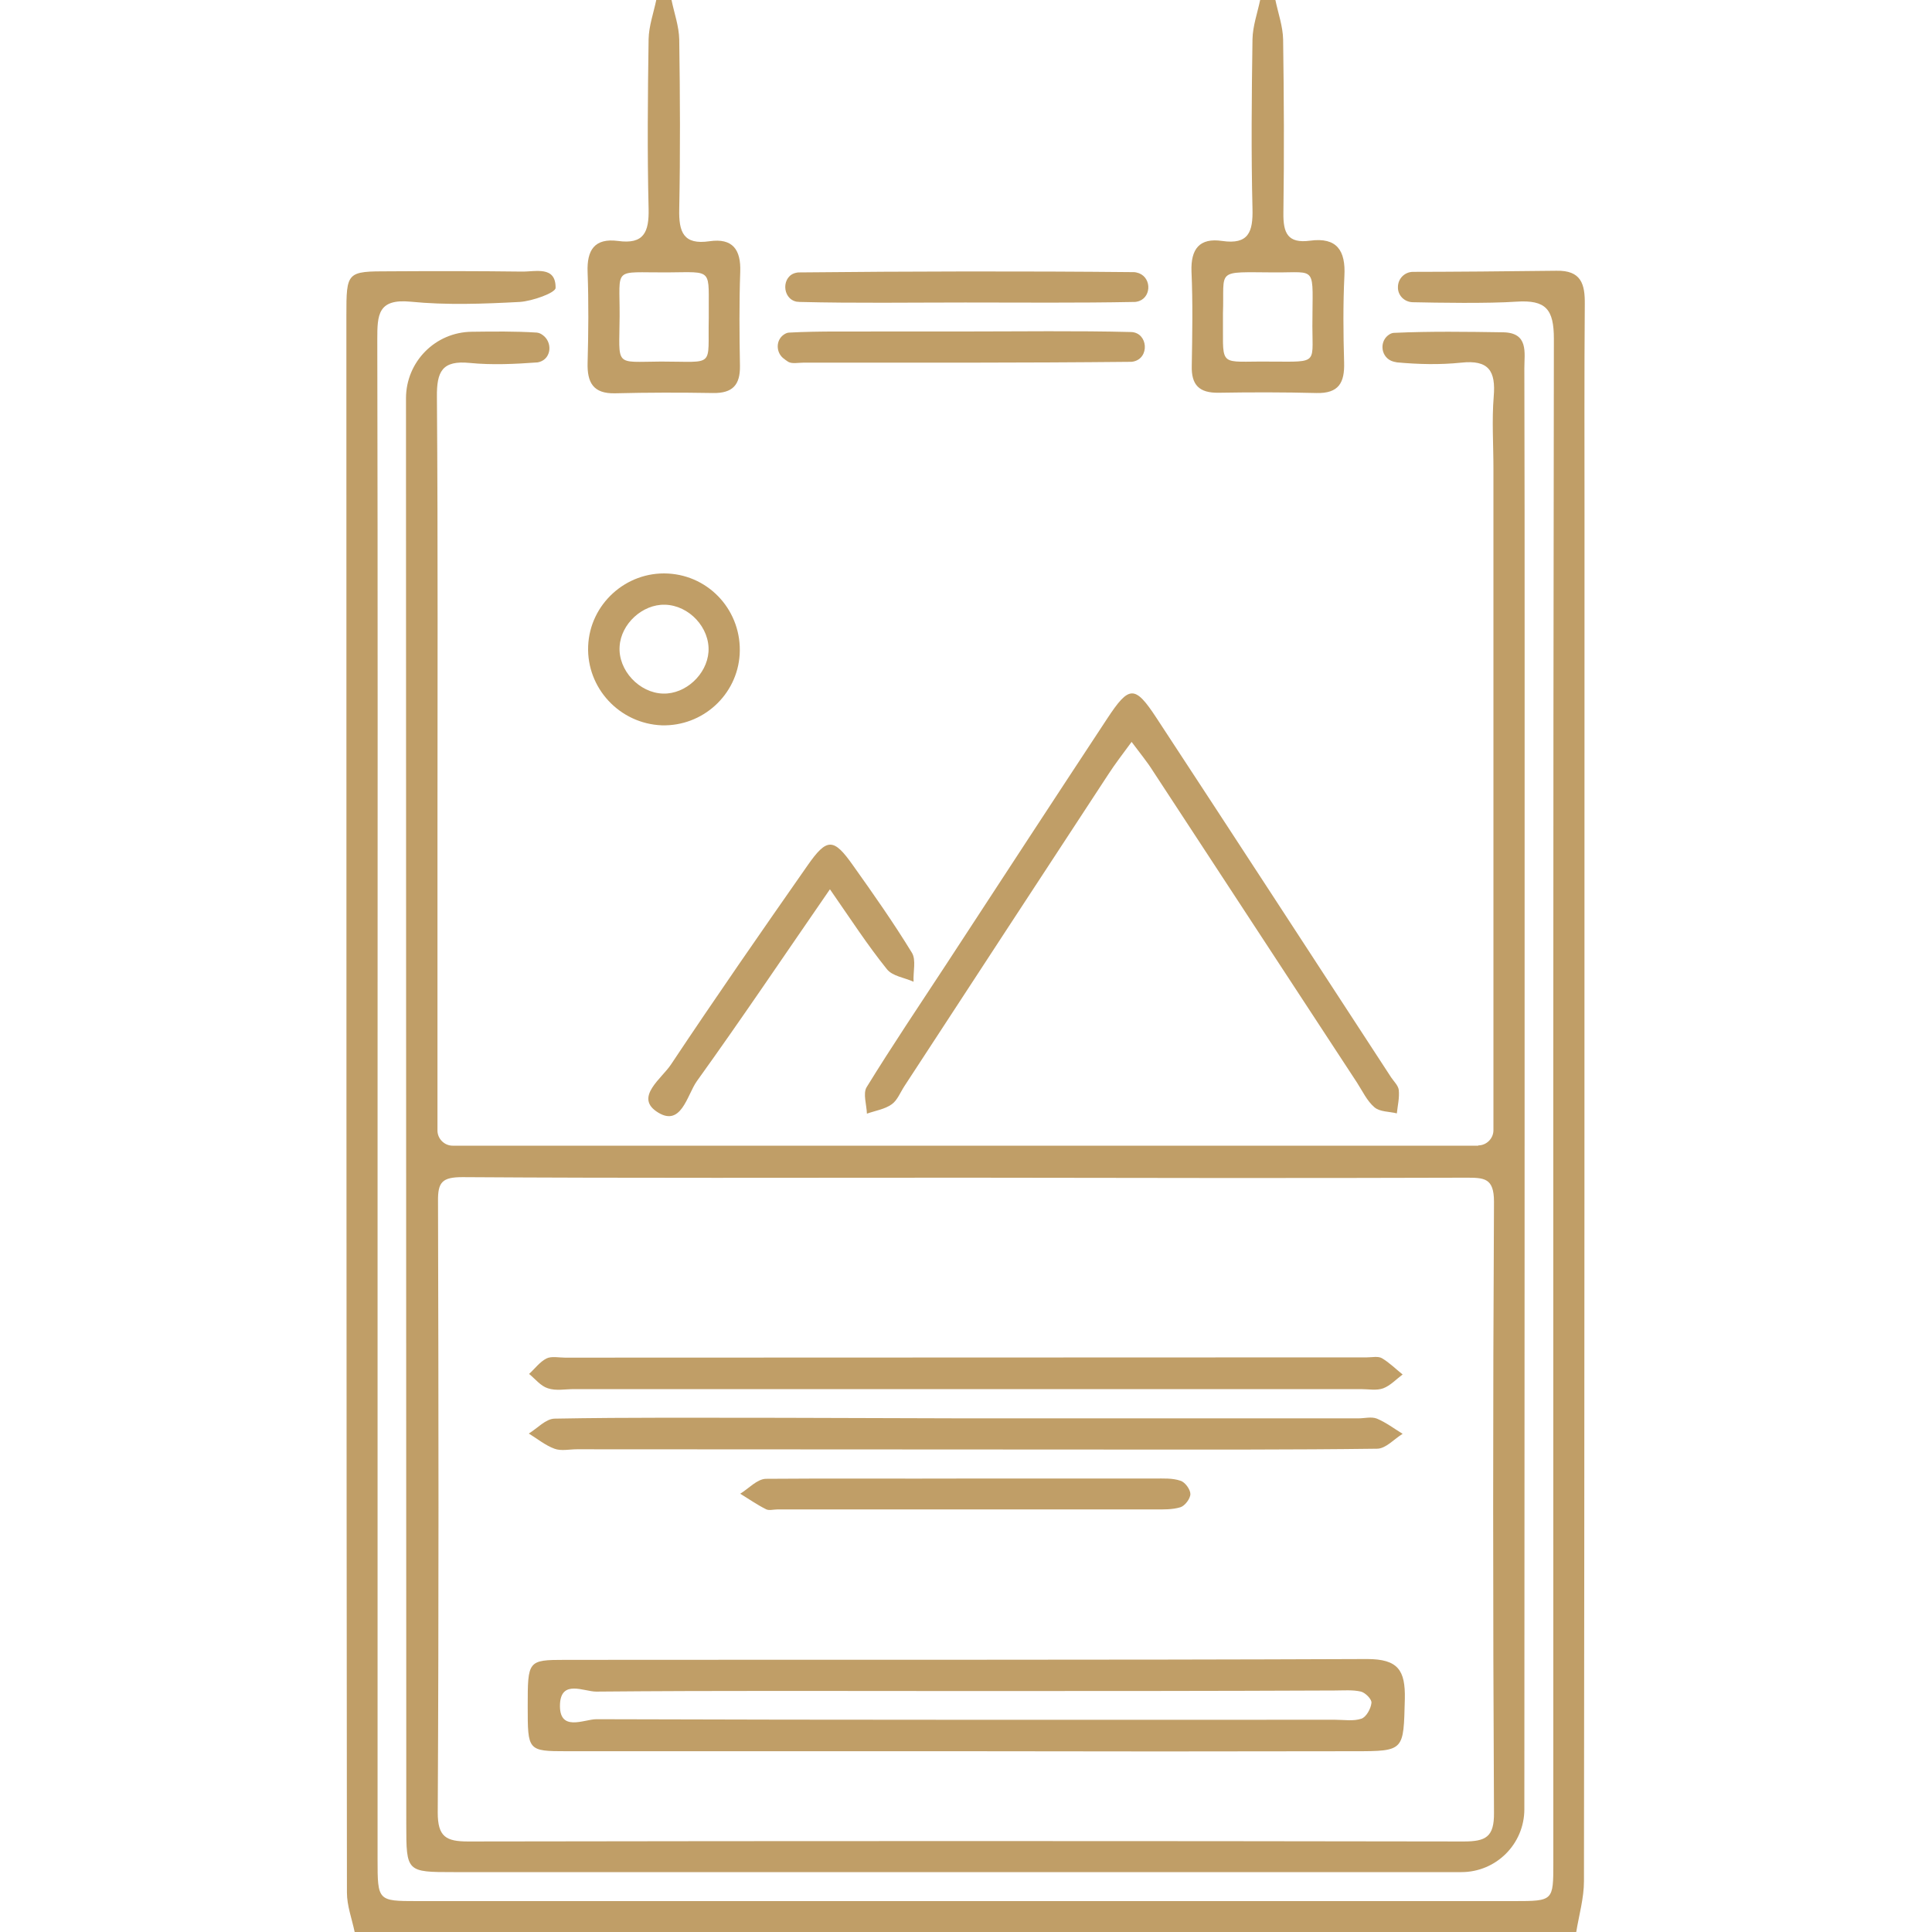 <?xml version="1.0" encoding="utf-8"?>
<!-- Generator: Adobe Illustrator 22.0.1, SVG Export Plug-In . SVG Version: 6.00 Build 0)  -->
<svg version="1.1" xmlns="http://www.w3.org/2000/svg" xmlns:xlink="http://www.w3.org/1999/xlink" x="0px" y="0px"
	 viewBox="0 0 700 700" style="enable-background:new 0 0 700 700;" xml:space="preserve">
<style type="text/css">
	.st0{fill:#C09E67;}
</style>
<g id="bgs">
</g>
<g id="icons">
	<g>
		<path class="st0" d="M128.5,700c-1-4.8-2.8-9.5-2.8-14.3c-0.2-190.4-0.2-380.9-0.2-571.3c0-16,0.1-16.1,15.7-16.1
			c15.9-0.1,31.9-0.1,47.8,0.1c5,0.1,12.4-2.2,12.3,5.9c0,1.8-8.4,4.8-13,5.1c-13.2,0.7-26.5,1.2-39.6-0.1c-11.8-1.1-12,4.8-12,13.6
			c0.2,91.6,0.1,183.1,0.1,274.7c0,92,0,184.1,0,276.1c0,15,0.1,15.1,14.2,15.1c132.6,0,265.2,0,397.7,0c14.1,0,14.1-0.1,14.1-13.8
			c0-184.1-0.1-368.1,0.2-552.2c0-10.8-2.9-14.2-13.6-13.5c-10.3,0.7-28.5,0.4-37.6,0.2c-3-0.1-5.4-2.5-5.3-5.5v0
			c0-3,2.4-5.5,5.5-5.5c11.3,0,37.2-0.2,51.9-0.4c9-0.2,10.4,4.8,10.3,12.2c-0.2,25.5-0.1,51-0.1,76.5c0,164.9,0,329.8-0.2,494.8
			c0,6.1-1.8,12.3-2.8,18.4H128.5z"/>
		<path class="st0" d="M243.3,0c1,4.8,2.7,9.5,2.8,14.3c0.3,20.5,0.4,41,0,61.4c-0.2,8.4,1.5,13.1,11,11.7c8.3-1.2,11.4,3,11.1,11.1
			c-0.4,11.4-0.3,22.7-0.1,34.1c0.1,6.9-2.7,9.9-9.7,9.8c-11.8-0.2-23.7-0.2-35.5,0.1c-8,0.2-10.2-3.9-10-11.1
			c0.3-10.9,0.4-21.8,0-32.8c-0.3-8,2.5-12.4,11-11.3c9.4,1.3,11.3-3.2,11.1-11.7c-0.5-20.5-0.3-40.9,0-61.4
			c0.1-4.8,1.8-9.5,2.8-14.3C239.7,0,241.5,0,243.3,0z M256.8,115.2c-0.2-18.3,2.1-16.6-15.2-16.5c-19.8,0.1-17-2.3-17.1,15.9
			c-0.1,18.5-2.2,16.5,15.1,16.4C259.4,131,256.4,133.4,256.8,115.2z"/>
		<path class="st0" d="M462.1,0c1,4.8,2.7,9.5,2.8,14.3c0.3,20.9,0.4,41.9,0.1,62.8c-0.1,7.3,1.5,11.2,9.7,10.1
			c9.7-1.3,12.9,3.6,12.4,12.8c-0.5,10.4-0.4,20.9-0.1,31.4c0.2,7.2-1.9,11.2-10,11c-11.8-0.3-23.7-0.3-35.5-0.1
			c-7,0.1-9.9-2.8-9.7-9.8c0.2-11.4,0.4-22.8-0.1-34.1c-0.3-8.2,2.9-12.3,11.1-11.1c9.6,1.4,11.2-3.3,11-11.6
			c-0.5-20.5-0.3-41,0-61.5c0.1-4.8,1.8-9.5,2.8-14.3C458.4,0,460.2,0,462.1,0z M443.1,113.6c0.2,18.8-2,17.5,13.3,17.4
			c21.5-0.1,19.1,1.9,19.1-12.8c0-22.3,2.1-19.4-13.7-19.5C440,98.6,443.7,97.3,443.1,113.6z"/>
		<path class="st0" d="M535.6,415c3,0,5.5-2.5,5.5-5.5c0-80.4,0-160.1,0-239.8c0-8.7-0.6-17.4,0.1-26c0.8-9.3-1.8-13.4-11.8-12.3
			c-7.7,0.8-15.5,0.6-23.2-0.1c-0.7-0.1-1.5-0.3-2.2-0.6c-3.9-1.8-4.2-7.4-0.5-9.6c0.5-0.3,1.1-0.5,1.6-0.5
			c13.2-0.6,26.4-0.4,39.6-0.2c9.2,0.2,7.6,7.4,7.6,13c0.1,35.5,0.1,71.1,0.1,106.6c0,138.5,0,277-0.1,415.5
			c0,12.6-10.2,22.8-22.8,22.8c-121.7,0-243.3,0-365,0c-17.2,0-17.3,0-17.3-17.3c0-172.2-0.1-344.5-0.1-516.7
			c0-13.2,10.6-24,23.9-24.1c7.8-0.1,15.7-0.2,23.5,0.3c0.7,0.1,1.3,0.3,2,0.8c3.7,2.5,3.4,8.4-0.9,9.8c-0.3,0.1-0.5,0.1-0.8,0.2
			c-8.2,0.6-16.5,1-24.6,0.2c-10-1-12,3.1-11.9,12.3c0.4,53.8,0.2,107.5,0.2,161.3c0,34.6,0,69.2,0,104.5c0,3,2.5,5.5,5.5,5.5H535.6
			z M350.7,426.7c-61,0-122.1,0.2-183.1-0.2c-7.4,0-9,1.8-8.9,8.8c0.2,73.8,0.3,147.6-0.1,221.4c0,8.8,3,10.5,11,10.5
			c120.2-0.2,240.5-0.2,360.7,0c8,0,11.1-1.6,11-10.4c-0.4-73.8-0.4-147.6,0-221.4c0-8.7-3.6-8.7-10.3-8.7
			C470.9,426.9,410.8,426.8,350.7,426.7z"/>
		<path class="st0" d="M410,268.8c-3.3,4.5-6,8-8.4,11.7c-24.7,37.7-49.3,75.3-73.9,113c-1.5,2.3-2.6,5.2-4.6,6.6
			c-2.5,1.8-5.9,2.3-9,3.4c-0.1-3.2-1.5-7.3-0.1-9.6c9.3-15.1,19.2-29.8,28.9-44.6c19.4-29.7,38.8-59.4,58.3-89
			c7.9-12,10-12.1,17.8-0.2c28.4,43.3,56.7,86.8,85,130.2c1,1.5,2.6,3,2.8,4.6c0.3,2.8-0.4,5.7-0.7,8.5c-2.7-0.7-6.1-0.5-8.1-2.2
			c-2.7-2.3-4.3-5.8-6.3-8.9c-24.7-37.7-49.3-75.3-74-113C415.7,276.1,413.2,273.1,410,268.8z"/>
		<path class="st0" d="M300.7,322.2c-16.7,24.2-32.1,47.1-48.2,69.5c-3.6,5-5.7,17.3-14.8,10.9c-7.5-5.3,2.1-11.9,5.4-16.9
			c16.1-24.2,32.7-48.1,49.4-72c7.1-10.2,9.5-10.2,16.6-0.1c7.4,10.4,14.7,20.8,21.3,31.6c1.6,2.6,0.4,6.9,0.6,10.5
			c-3.3-1.5-7.7-2-9.7-4.6C314.3,342.4,308.2,333,300.7,322.2z"/>
		<path class="st0" d="M349.7,109.6c-20,0-39.9,0.3-59.9-0.2c-0.4,0-0.8-0.1-1.2-0.1c-5.4-1.1-5.5-9.5,0-10.5
			c0.4-0.1,0.7-0.1,1.1-0.1c40.4-0.4,80.7-0.5,121.1-0.1c0.6,0,1.3,0.2,1.9,0.4c4.8,1.9,4.4,9.3-0.8,10.3c-0.3,0.1-0.7,0.1-1,0.1
			C390.5,109.8,370.1,109.6,349.7,109.6z"/>
		<path class="st0" d="M349.9,120.1c20,0,39.9-0.3,59.9,0.2c0,0,0.1,0,0.1,0c6.1,0.3,6.7,9.5,0.7,10.7c-0.4,0.1-0.8,0.1-1.2,0.1
			c-39.5,0.4-78.9,0.3-118.4,0.3c-1.8,0-4,0.5-5.4-0.3c-0.6-0.4-1.2-0.8-1.8-1.3c-2.7-2.2-2.7-6.5,0.1-8.5c0.7-0.5,1.4-0.8,2.1-0.8
			c11.3-0.6,22.7-0.3,34-0.4C329.9,120.1,339.9,120.1,349.9,120.1z"/>
		<path class="st0" d="M213.1,234.1c0.6-15.2,13.7-27.1,28.9-26.3c15.3,0.8,26.9,13.9,26,29.3c-0.9,14.7-13.4,26.1-28.2,25.7
			C224.5,262.2,212.5,249.3,213.1,234.1z M240.9,219.1c-8.1-0.2-15.9,6.9-16.4,15.1c-0.6,8.6,7.1,16.9,15.8,17.1
			c8.1,0.2,15.8-6.9,16.4-15.1C257.3,227.5,249.7,219.3,240.9,219.1z"/>
		<path class="st0" d="M349.9,634.5c-48.2,0-96.4,0-144.6,0c-14.1,0-14.1-0.2-14.1-16.2c0-16.6,0-16.9,13.5-16.9
			c96.9-0.1,193.8,0.1,290.6-0.3c11.3,0,13.9,4.1,13.7,14.4c-0.5,18.9,0,19-18.4,19C443.6,634.6,396.8,634.6,349.9,634.5
			C349.9,634.6,349.9,634.5,349.9,634.5z M349.9,612.7c-44.6,0-89.2-0.2-133.9,0.2c-4.4,0-12.6-4.4-13.1,4.4
			c-0.5,10.5,8.7,5.6,13.2,5.6c89.2,0.3,178.5,0.2,267.7,0.2c3.2,0,6.6,0.6,9.5-0.4c1.7-0.6,3.4-3.6,3.6-5.7
			c0.2-1.3-2.2-3.7-3.8-4.1c-3-0.7-6.3-0.4-9.5-0.4C439.1,612.7,394.5,612.7,349.9,612.7z"/>
		<path class="st0" d="M348.5,503.3c-46.8,0-93.7,0-140.5,0c-3.2,0-6.6,0.7-9.5-0.3c-2.6-0.8-4.6-3.4-6.8-5.2
			c2.1-1.9,3.9-4.4,6.3-5.6c1.8-0.9,4.5-0.3,6.7-0.3c96.9,0,193.7-0.1,290.6-0.1c1.8,0,4-0.5,5.4,0.3c2.7,1.6,5,3.9,7.5,5.9
			c-2.3,1.7-4.4,4-7,5c-2.4,0.9-5.4,0.3-8.1,0.3C444.9,503.3,396.7,503.3,348.5,503.3z"/>
		<path class="st0" d="M349.9,513.9c47.4,0,94.8,0,142.2,0c2.3,0,4.8-0.7,6.8,0.1c3.3,1.4,6.2,3.6,9.3,5.5c-3.1,1.9-6.1,5.4-9.3,5.4
			c-31,0.4-62,0.3-93,0.3c-65.6,0-131.2-0.1-196.9-0.1c-2.7,0-5.7,0.7-8.1-0.2c-3.3-1.2-6.2-3.6-9.3-5.5c3.1-1.9,6.1-5.3,9.3-5.4
			c27.3-0.5,54.7-0.3,82-0.3C305.3,513.8,327.6,513.8,349.9,513.9C349.9,513.8,349.9,513.8,349.9,513.9z"/>
		<path class="st0" d="M349.9,535.7c22.8,0,45.6,0,68.4,0c3.2,0,6.5-0.2,9.4,0.8c1.7,0.5,3.6,3.2,3.6,4.8c0,1.7-2,4.3-3.6,4.8
			c-2.9,0.9-6.3,0.8-9.4,0.8c-45.6,0-91.1,0-136.7,0c-1.4,0-3,0.5-4.1-0.1c-3.2-1.6-6.2-3.7-9.3-5.6c3.1-1.9,6.1-5.3,9.3-5.4
			C301.6,535.6,325.8,535.8,349.9,535.7z"/>
	</g>
</g>
</svg>
